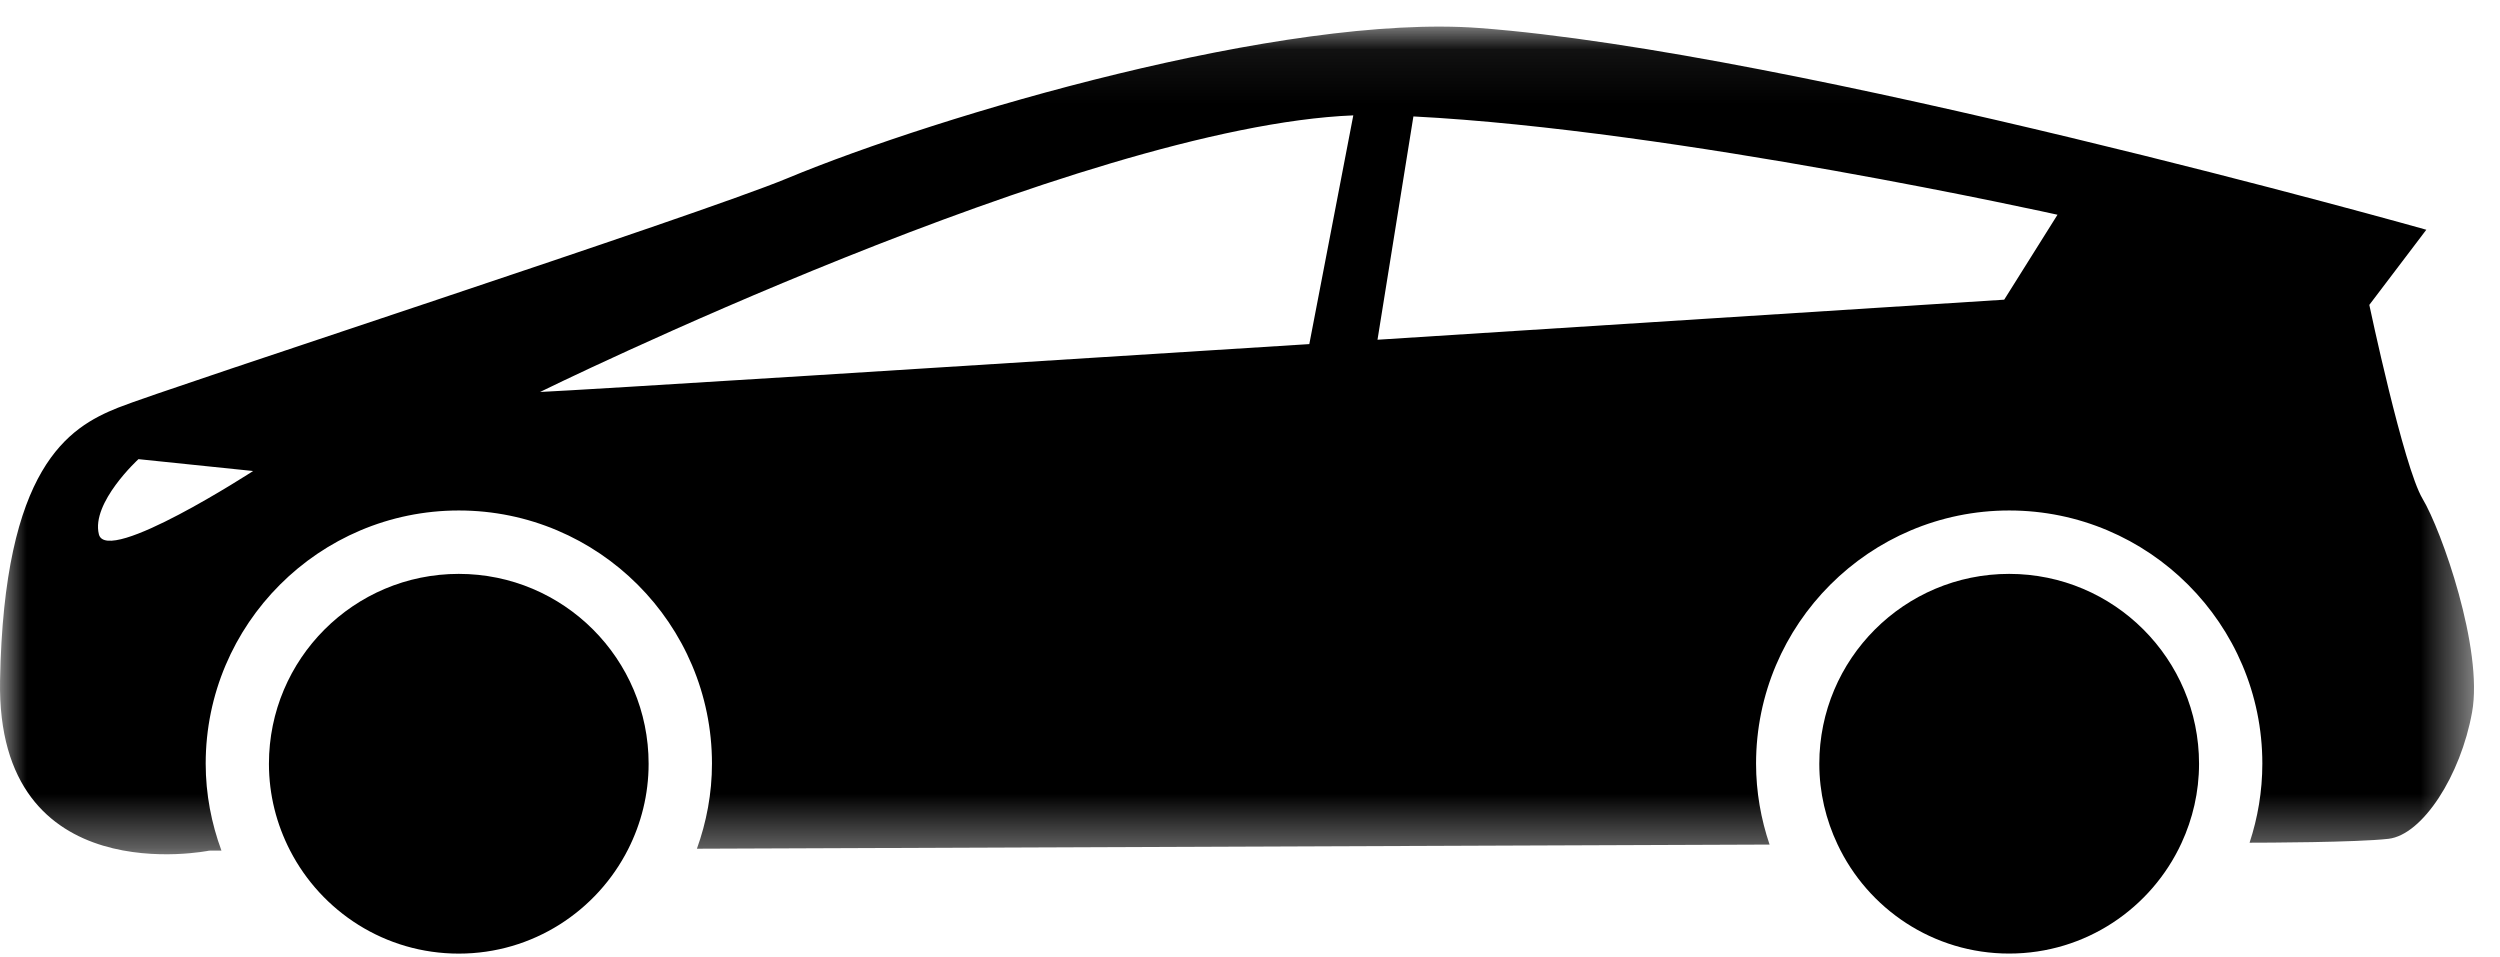 <?xml version="1.0" encoding="UTF-8"?> <svg xmlns="http://www.w3.org/2000/svg" xmlns:xlink="http://www.w3.org/1999/xlink" width="47px" height="18px" viewBox="0 0 47 18" version="1.1"><!-- Generator: Sketch 55.1 (78136) - https://sketchapp.com --><title>Group 8</title><desc>Created with Sketch.</desc><defs><polygon id="path-1" points="0 0.072 46.511 0.072 46.511 15.633 0 15.633"></polygon></defs><g id="Page-1" stroke="none" stroke-width="1" fill="none" fill-rule="evenodd"><g id="location-desktop" transform="translate(-252, -1916)"><g id="Group-8" transform="translate(252, 1916)"><g id="Group-3" transform="translate(0, 0.428)"><mask id="mask-2" fill="white"><use xlink:href="#path-1"></use></mask><g id="Clip-2"></g><path d="M37.679,5.206 C37.679,5.206 32.063,5.566 25.897,5.959 L26.572,1.761 C31.512,2.014 38.681,3.609 38.681,3.609 L37.679,5.206 Z M10.153,6.941 C10.153,6.941 20.31,1.947 25.442,1.741 L24.615,6.041 C17.896,6.468 10.943,6.906 10.153,6.941 L10.153,6.941 Z M1.859,9.617 C1.71,9.022 2.603,8.204 2.603,8.204 L4.759,8.427 C4.759,8.427 2.008,10.212 1.859,9.617 L1.859,9.617 Z M45.544,8.948 C45.187,8.353 44.543,5.304 44.543,5.304 L45.615,3.891 C45.615,3.891 33.748,0.545 27.814,0.099 C24.151,-0.176 17.66,1.735 14.801,2.924 C13.126,3.621 3.147,6.865 2.218,7.237 C1.288,7.609 0.073,8.352 0.001,12.366 C-0.071,16.382 3.933,15.564 3.933,15.564 L4.163,15.563 C3.975,15.053 3.867,14.503 3.867,13.928 C3.867,11.304 6.002,9.169 8.626,9.169 C11.25,9.169 13.385,11.304 13.385,13.928 C13.385,14.49 13.282,15.027 13.102,15.528 L33.268,15.45 C33.106,14.972 33.014,14.46 33.014,13.928 C33.014,11.304 35.149,9.169 37.773,9.169 C40.397,9.169 42.532,11.304 42.532,13.928 C42.532,14.448 42.446,14.947 42.292,15.415 C42.55,15.415 44.306,15.41 44.902,15.342 C45.545,15.268 46.261,14.152 46.475,12.962 C46.689,11.774 45.901,9.543 45.544,8.948 L45.544,8.948 Z" id="Fill-1" fill="#000000" mask="url(#mask-2)"></path></g><path d="M8.625,10.789 C6.654,10.789 5.056,12.387 5.056,14.359 C5.056,14.947 5.201,15.499 5.453,15.989 C6.045,17.14 7.242,17.928 8.625,17.928 C10.018,17.928 11.222,17.127 11.81,15.964 C12.054,15.481 12.194,14.936 12.194,14.359 C12.194,12.387 10.596,10.789 8.625,10.789" id="Fill-4" fill="#000000"></path><path d="M37.772,10.789 C35.802,10.789 34.203,12.387 34.203,14.359 C34.203,14.902 34.328,15.414 34.546,15.875 C35.116,17.086 36.345,17.927 37.772,17.927 C39.21,17.927 40.446,17.075 41.012,15.85 C41.222,15.396 41.342,14.891 41.342,14.359 C41.342,12.387 39.743,10.789 37.772,10.789" id="Fill-6" fill="#000000"></path></g></g></g></svg> 
